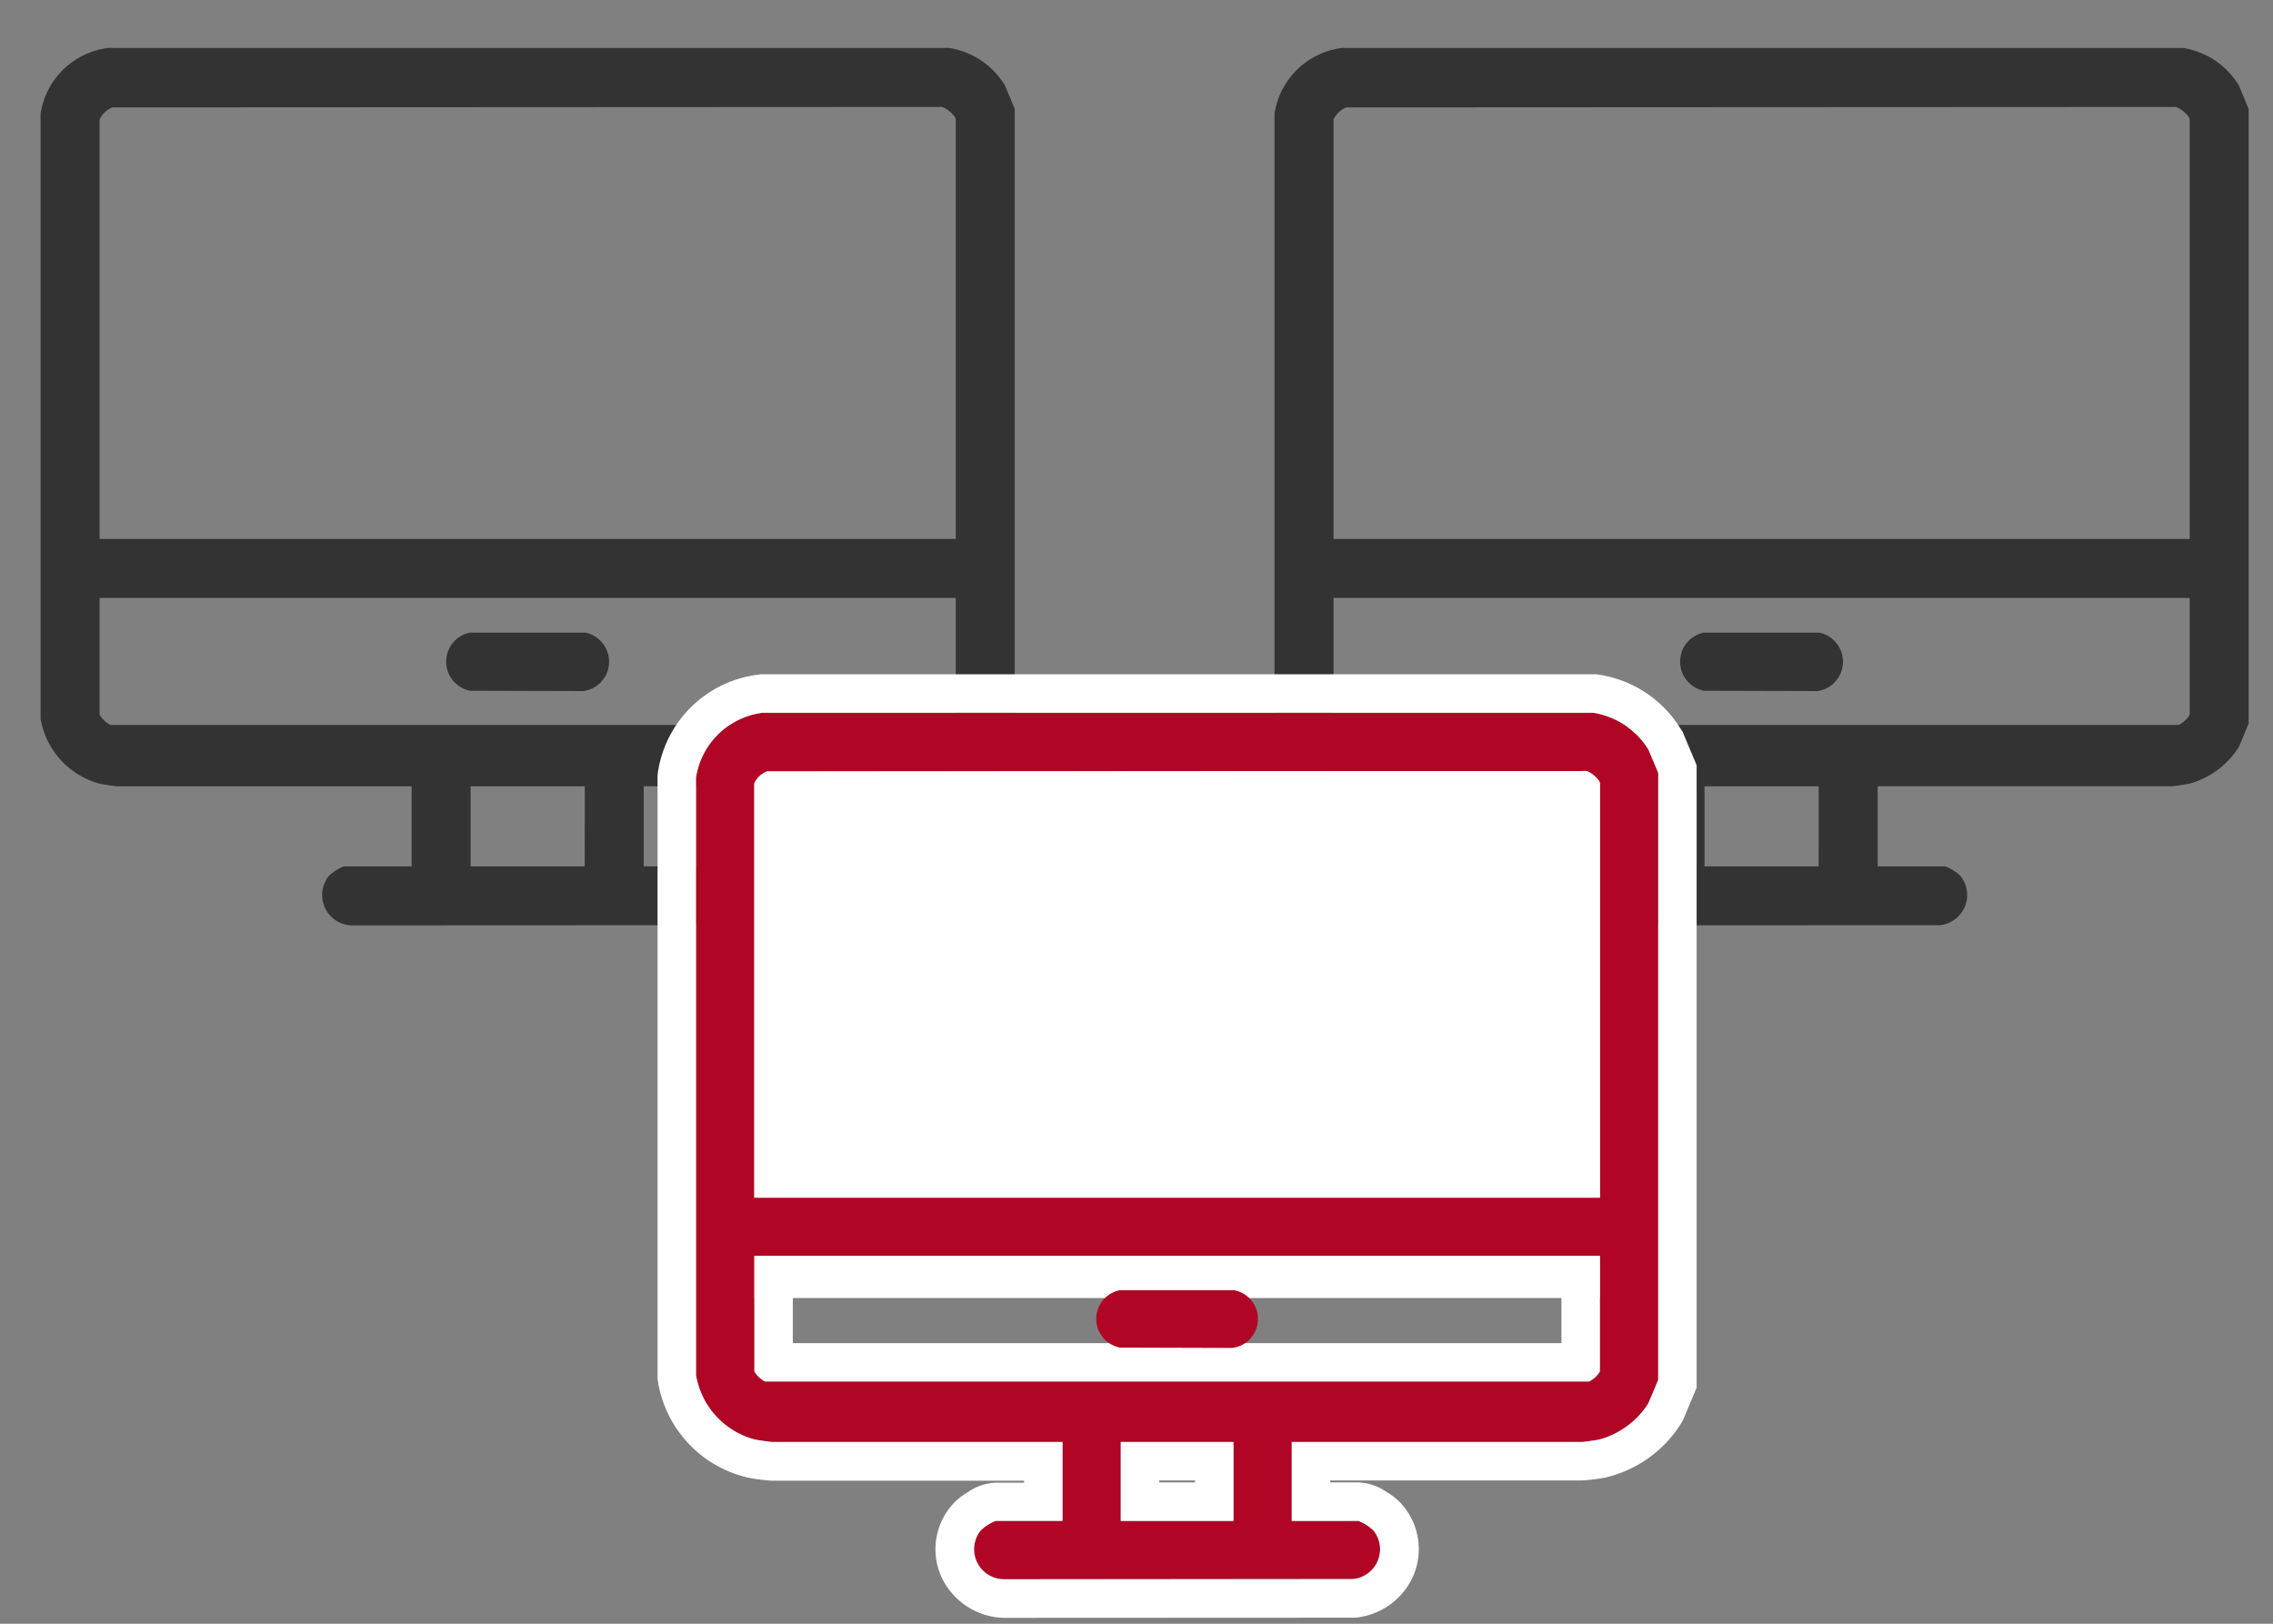 <svg xmlns="http://www.w3.org/2000/svg" xmlns:xlink="http://www.w3.org/1999/xlink" width="70" height="50" viewBox="0 0 70 50">
  <rect x="0" y="0" width="70" height="50" fill="#808080" stroke="none"/>
  <defs>
    <clipPath id="clip-path">
      <rect id="Rectángulo_24551" data-name="Rectángulo 24551" width="70" height="50" fill="#b10525" stroke="#707070" stroke-width="1"/>
    </clipPath>
    <clipPath id="clip-path-2">
      <rect id="Rectángulo_24548" data-name="Rectángulo 24548" width="30" height="27.015" fill="#333"/>
    </clipPath>
  </defs>
  <g id="Enmascarar_grupo_136" data-name="Enmascarar grupo 136" clip-path="url(#clip-path)">
    <g id="Grupo_9565" data-name="Grupo 9565" transform="translate(10.25)">
      <g id="Grupo_9561" data-name="Grupo 9561" transform="translate(29 1.477)">
        <g id="Grupo_9524" data-name="Grupo 9524" clip-path="url(#clip-path-2)">
          <path id="Trazado_8382" data-name="Trazado 8382" d="M30,1.877V20.8l-.3.722a2.618,2.618,0,0,1-1.555,1.141c-.1.016-.463.071-.515.071H18.575V25.2h2.08a1.4,1.4,0,0,1,.467.294.933.933,0,0,1-.646,1.519l-10.839.005a.936.936,0,0,1-.758-1.524,1.4,1.4,0,0,1,.467-.294h2.08V22.736H2.374c-.052,0-.417-.055-.515-.071A2.506,2.506,0,0,1,0,20.657V2.022A2.407,2.407,0,0,1,2.079,0h25.9A2.461,2.461,0,0,1,29.7,1.155ZM28.184,15.119V2.2c0-.108-.341-.424-.5-.383L2.21,1.83a.755.755,0,0,0-.392.37V15.119Zm0,1.816H1.818v3.6a.858.858,0,0,0,.333.311h25.7a.858.858,0,0,0,.333-.311Zm-11.425,5.8H13.243V25.2h3.515Z" fill="#333"/>
          <path id="Trazado_8383" data-name="Trazado 8383" d="M213.508,306.659h3.549a.914.914,0,0,1-.049,1.8l-3.5-.01a.913.913,0,0,1,0-1.791" transform="translate(-200.282 -288.656)" fill="#333"/>
        </g>
      </g>
      <g id="Grupo_9562" data-name="Grupo 9562" transform="translate(-9 1.477)">
        <g id="Grupo_9524-2" data-name="Grupo 9524" clip-path="url(#clip-path-2)">
          <path id="Trazado_8382-2" data-name="Trazado 8382" d="M30,1.877V20.8l-.3.722a2.618,2.618,0,0,1-1.555,1.141c-.1.016-.463.071-.515.071H18.575V25.2h2.08a1.4,1.4,0,0,1,.467.294.933.933,0,0,1-.646,1.519l-10.839.005a.936.936,0,0,1-.758-1.524,1.4,1.4,0,0,1,.467-.294h2.08V22.736H2.374c-.052,0-.417-.055-.515-.071A2.506,2.506,0,0,1,0,20.657V2.022A2.407,2.407,0,0,1,2.079,0h25.9A2.461,2.461,0,0,1,29.7,1.155ZM28.184,15.119V2.2c0-.108-.341-.424-.5-.383L2.21,1.83a.755.755,0,0,0-.392.37V15.119Zm0,1.816H1.818v3.6a.858.858,0,0,0,.333.311h25.7a.858.858,0,0,0,.333-.311Zm-11.425,5.8H13.243V25.2h3.515Z" fill="#333"/>
          <path id="Trazado_8383-2" data-name="Trazado 8383" d="M213.508,306.659h3.549a.914.914,0,0,1-.049,1.8l-3.5-.01a.913.913,0,0,1,0-1.791" transform="translate(-200.282 -288.656)" fill="#333"/>
        </g>
      </g>
      <g id="Grupo_9563" data-name="Grupo 9563" transform="translate(-929.5 -1309.724)">
        <path id="Trazado_8417" data-name="Trazado 8417" d="M-1781.421-529.189v16.883h28.067v-17.571h-27.7Z" transform="translate(2723 1862)" fill="#fff"/>
        <g id="Grupo_9563-2" data-name="Grupo 9563" transform="translate(939.5 1330.487)">
          <g id="Grupo_9564" data-name="Grupo 9564" transform="translate(0 0)">
            <path id="Trazado_8382-3" data-name="Trazado 8382" d="M29.63,1.854V20.545l-.3.713a2.586,2.586,0,0,1-1.535,1.127c-.1.016-.457.07-.509.07H18.345v2.43H20.4a1.386,1.386,0,0,1,.462.291.921.921,0,0,1-.638,1.5l-10.705.005a.924.924,0,0,1-.749-1.506,1.386,1.386,0,0,1,.462-.291h2.054v-2.43H2.345c-.052,0-.411-.054-.509-.07A2.475,2.475,0,0,1,0,20.4V2A2.377,2.377,0,0,1,2.053,0H27.635a2.43,2.43,0,0,1,1.7,1.14ZM27.836,14.932V2.173c0-.107-.337-.419-.49-.378L2.182,1.807a.746.746,0,0,0-.387.365v12.76Zm0,1.794H1.8v3.559a.848.848,0,0,0,.329.307H27.506a.847.847,0,0,0,.329-.307ZM16.552,22.455H13.08v2.43h3.472Z" transform="translate(1.185 1.185)" fill="#b10525"/>
            <path id="Path_8382_-_Outline" data-name="Path 8382 - Outline" d="M2.239.185a2.377,2.377,0,0,0-2.053,2v18.4A2.475,2.475,0,0,0,2.022,22.57c.1.016.457.07.509.07h8.941v2.43H9.417a1.385,1.385,0,0,0-.462.291A.924.924,0,0,0,9.7,26.867l10.705-.005a.921.921,0,0,0,.638-1.5,1.386,1.386,0,0,0-.462-.291H18.531V22.64h8.941c.052,0,.411-.054.509-.07a2.586,2.586,0,0,0,1.535-1.126l.3-.713V2.039l-.3-.713a2.43,2.43,0,0,0-1.7-1.14H2.239M28.021,15.117H1.981V2.358a.746.746,0,0,1,.387-.365l25.164-.013c.153-.04.49.272.49.378v12.76m-.329,5.66H2.31a.848.848,0,0,1-.329-.307V16.911h26.04V20.47a.847.847,0,0,1-.329.307M16.737,25.071H13.265V22.64h3.472v2.43M2.177-1H27.9l.08.011A3.59,3.59,0,0,1,30.51.682l.057.088L31,1.8V20.969l-.424,1.009-.042.071a3.76,3.76,0,0,1-2.361,1.69,5.825,5.825,0,0,1-.7.086H19.716v.06h.869a1.614,1.614,0,0,1,.874.3,1.89,1.89,0,0,1,.524.447A2.09,2.09,0,0,1,22.3,26.7a2.171,2.171,0,0,1-1.7,1.336l-.094.015-10.828.005H9.648a2.184,2.184,0,0,1-1.9-1.248,2.071,2.071,0,0,1,.272-2.168,1.89,1.89,0,0,1,.524-.447,1.614,1.614,0,0,1,.874-.3h.869v-.06H2.53a5.826,5.826,0,0,1-.7-.086A3.631,3.631,0,0,1-1,20.7l0-.054V2.1l.012-.085a3.56,3.56,0,0,1,3.1-3.005ZM26.836,13.932V3.165l-23.67.012V13.932Zm0,4.164H3.166v1.5h23.67ZM15.552,23.825h-1.1v.06h1.1Z" transform="translate(1 1)" fill="#fff"/>
            <path id="Trazado_8383-3" data-name="Trazado 8383" d="M213.5,306.659H217a.9.9,0,0,1-.048,1.779l-3.457-.01a.9.9,0,0,1,0-1.769" transform="translate(-199.251 -287.694)" fill="#b10525"/>
          </g>
        </g>
      </g>
    </g>
  </g>
</svg>
